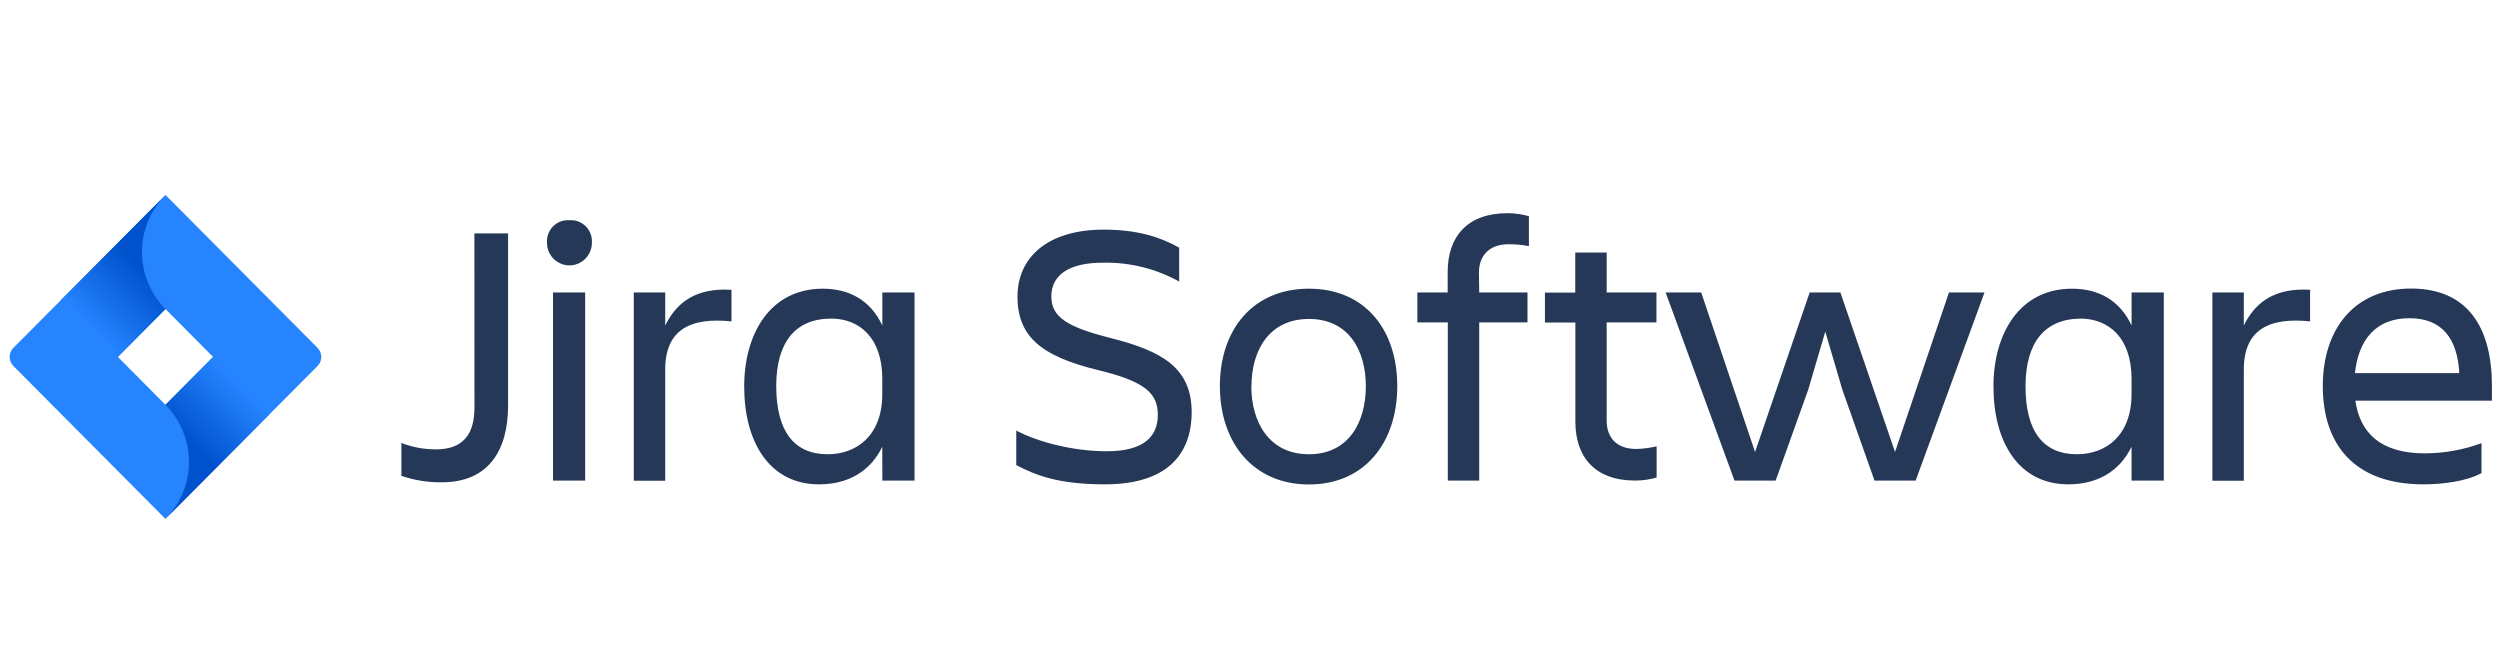 <svg width="269" height="71" viewBox="0 0 269 71" fill="none" xmlns="http://www.w3.org/2000/svg">
<g clip-path="url(#clip0_2150_39469)">
<path d="M162.176 22.941C157.865 22.941 155.769 25.495 155.769 29.258V31.467H152.507V34.687H155.782V51.71H159.164V34.687H164.358V31.467H159.164L159.133 29.359C159.133 27.537 160.203 26.281 162.335 26.281C163.066 26.278 163.793 26.347 164.509 26.484V23.263C163.75 23.045 162.965 22.936 162.176 22.941ZM61.027 23.692C60.459 23.712 59.917 23.948 59.512 24.356C59.048 24.821 58.809 25.468 58.855 26.125C58.855 26.993 59.314 27.797 60.063 28.23C60.81 28.665 61.733 28.665 62.48 28.23C63.227 27.797 63.689 26.993 63.688 26.125C63.734 25.468 63.495 24.821 63.031 24.356C62.568 23.89 61.925 23.649 61.272 23.696C61.19 23.69 61.108 23.689 61.027 23.692ZM118.785 24.708C112.62 24.708 109.481 27.772 109.481 31.912C109.481 36.284 112.149 38.349 118.099 39.807C123.132 41.022 124.582 42.273 124.582 44.625C124.582 46.976 123.076 48.554 119.091 48.554C115.59 48.554 111.806 47.624 109.349 46.328V50.05C111.403 51.103 113.778 52.115 118.894 52.115C125.46 52.115 128.198 48.995 128.225 44.381C128.225 39.587 125.082 37.784 119.485 36.365C114.818 35.194 113.124 34.098 113.124 31.912C113.124 29.484 115.179 28.269 118.642 28.269C121.518 28.198 124.36 28.897 126.88 30.294V26.649C125.068 25.628 122.611 24.708 118.785 24.708ZM51.044 25.117L51.053 43.856C51.053 46.511 49.995 48.351 46.935 48.351C45.654 48.361 44.384 48.127 43.191 47.661V51.203C44.59 51.683 46.061 51.916 47.538 51.895C52.536 51.895 54.669 48.513 54.669 43.612V25.117H51.044ZM169.498 27.174V31.484H166.234V34.706H169.511V45.389C169.511 49.157 171.608 51.706 175.918 51.706C176.708 51.71 177.493 51.601 178.252 51.383V48.025C177.539 48.192 176.81 48.288 176.079 48.31C173.945 48.31 172.897 47.096 172.879 45.314V34.687H178.234V31.467H172.879V27.174H169.498ZM259.437 31.048C253.314 31.048 249.933 35.418 249.933 41.533C249.933 47.744 253.232 52.115 260.765 52.115C262.819 52.115 265.359 51.802 267.01 50.906V47.684C265.049 48.407 262.977 48.778 260.889 48.779C256.137 48.779 253.922 46.553 253.438 43.111H268.132V41.533C268.132 35.381 265.639 31.048 259.437 31.048ZM88.531 31.062C82.893 31.062 80.075 35.879 80.075 41.588C80.075 47.541 82.775 52.115 88.129 52.115C91.228 52.115 93.643 50.74 94.934 48.067L94.938 51.71H98.403V31.467H94.938V35.028C93.726 32.396 91.469 31.062 88.531 31.062ZM140.842 31.062C134.801 31.062 131.259 35.475 131.259 41.547C131.259 47.62 134.843 52.129 140.842 52.129C146.842 52.129 150.346 47.62 150.346 41.547C150.346 35.475 146.882 31.062 140.842 31.062ZM222.952 31.062C217.313 31.062 214.495 35.879 214.495 41.588C214.495 47.541 217.195 52.115 222.549 52.115C225.648 52.115 228.063 50.74 229.354 48.067L229.358 51.71H232.823V31.467H229.358V35.028C228.146 32.396 225.889 31.062 222.952 31.062ZM77.993 31.158C74.529 31.153 72.671 32.788 71.577 35.028V31.467H68.195V51.724H71.577V39.762C71.577 35.474 74.277 34.122 78.707 34.581V31.181C78.461 31.166 78.224 31.158 77.993 31.158ZM247.85 31.158C244.386 31.153 242.529 32.788 241.435 35.028V31.467H238.052V51.724H241.435V39.762C241.435 35.474 244.135 34.122 248.565 34.581V31.181C248.319 31.166 248.081 31.158 247.85 31.158ZM179.222 31.467L186.63 51.71H191.06L194.57 41.916L196.401 35.68L198.231 41.916L201.696 51.71H206.125L213.534 31.467H209.708L203.905 48.632L198.025 31.467H194.721L188.845 48.632L183.048 31.467H179.222ZM59.501 31.472V51.714H62.964V31.472H59.501ZM259.267 34.241C262.727 34.241 264.42 36.389 264.622 40.152H253.397V40.13C253.759 36.62 255.612 34.222 259.267 34.241ZM89.442 34.282C92.399 34.282 94.934 36.266 94.934 40.761V42.398C94.934 46.891 92.158 48.875 89.058 48.877C85.47 48.877 83.539 46.447 83.521 41.569C83.521 36.872 85.534 34.282 89.442 34.282ZM223.863 34.282C226.819 34.282 229.354 36.266 229.354 40.761V42.398C229.354 46.891 226.579 48.874 223.478 48.877C219.89 48.877 217.946 46.447 217.946 41.588C217.946 36.891 219.972 34.319 223.863 34.282ZM140.842 34.319C145.111 34.319 146.964 37.701 146.964 41.547C146.964 45.394 145.148 48.877 140.842 48.877C136.537 48.877 134.641 45.394 134.641 41.547H134.659C134.659 37.701 136.572 34.319 140.842 34.319Z" fill="#253858"/>
<path d="M34.169 37.43L19.25 22.43L17.804 20.977L1.44 37.43C0.905 37.969 0.905 38.842 1.44 39.38L11.7 49.696L17.804 55.834L34.169 39.38C34.704 38.842 34.704 37.969 34.169 37.43ZM17.804 43.557L12.68 38.406L17.804 33.252L22.93 38.406L17.804 43.557Z" fill="#2684FF"/>
<path d="M17.807 33.253C14.452 29.878 14.435 24.413 17.771 21.019L6.555 32.291L12.66 38.429L17.807 33.253Z" fill="url(#paint0_linear_2150_39469)"/>
<path d="M22.941 38.392L17.801 43.558C19.421 45.185 20.331 47.394 20.331 49.696C20.331 51.999 19.421 54.206 17.801 55.834L29.044 44.53L22.941 38.392Z" fill="url(#paint1_linear_2150_39469)"/>
</g>
<defs>
<linearGradient id="paint0_linear_2150_39469" x1="15.604" y1="29.336" x2="9.703" y2="35.203" gradientUnits="userSpaceOnUse">
<stop stop-color="#0052CC"/>
<stop offset="1" stop-color="#2684FF"/>
</linearGradient>
<linearGradient id="paint1_linear_2150_39469" x1="20.067" y1="47.419" x2="25.956" y2="41.562" gradientUnits="userSpaceOnUse">
<stop stop-color="#0052CC"/>
<stop offset="1" stop-color="#2684FF"/>
</linearGradient>
<clipPath id="clip0_2150_39469">
<rect width="269" height="70" fill="white" transform="translate(0 0.905)"/>
</clipPath>
</defs>
</svg>
